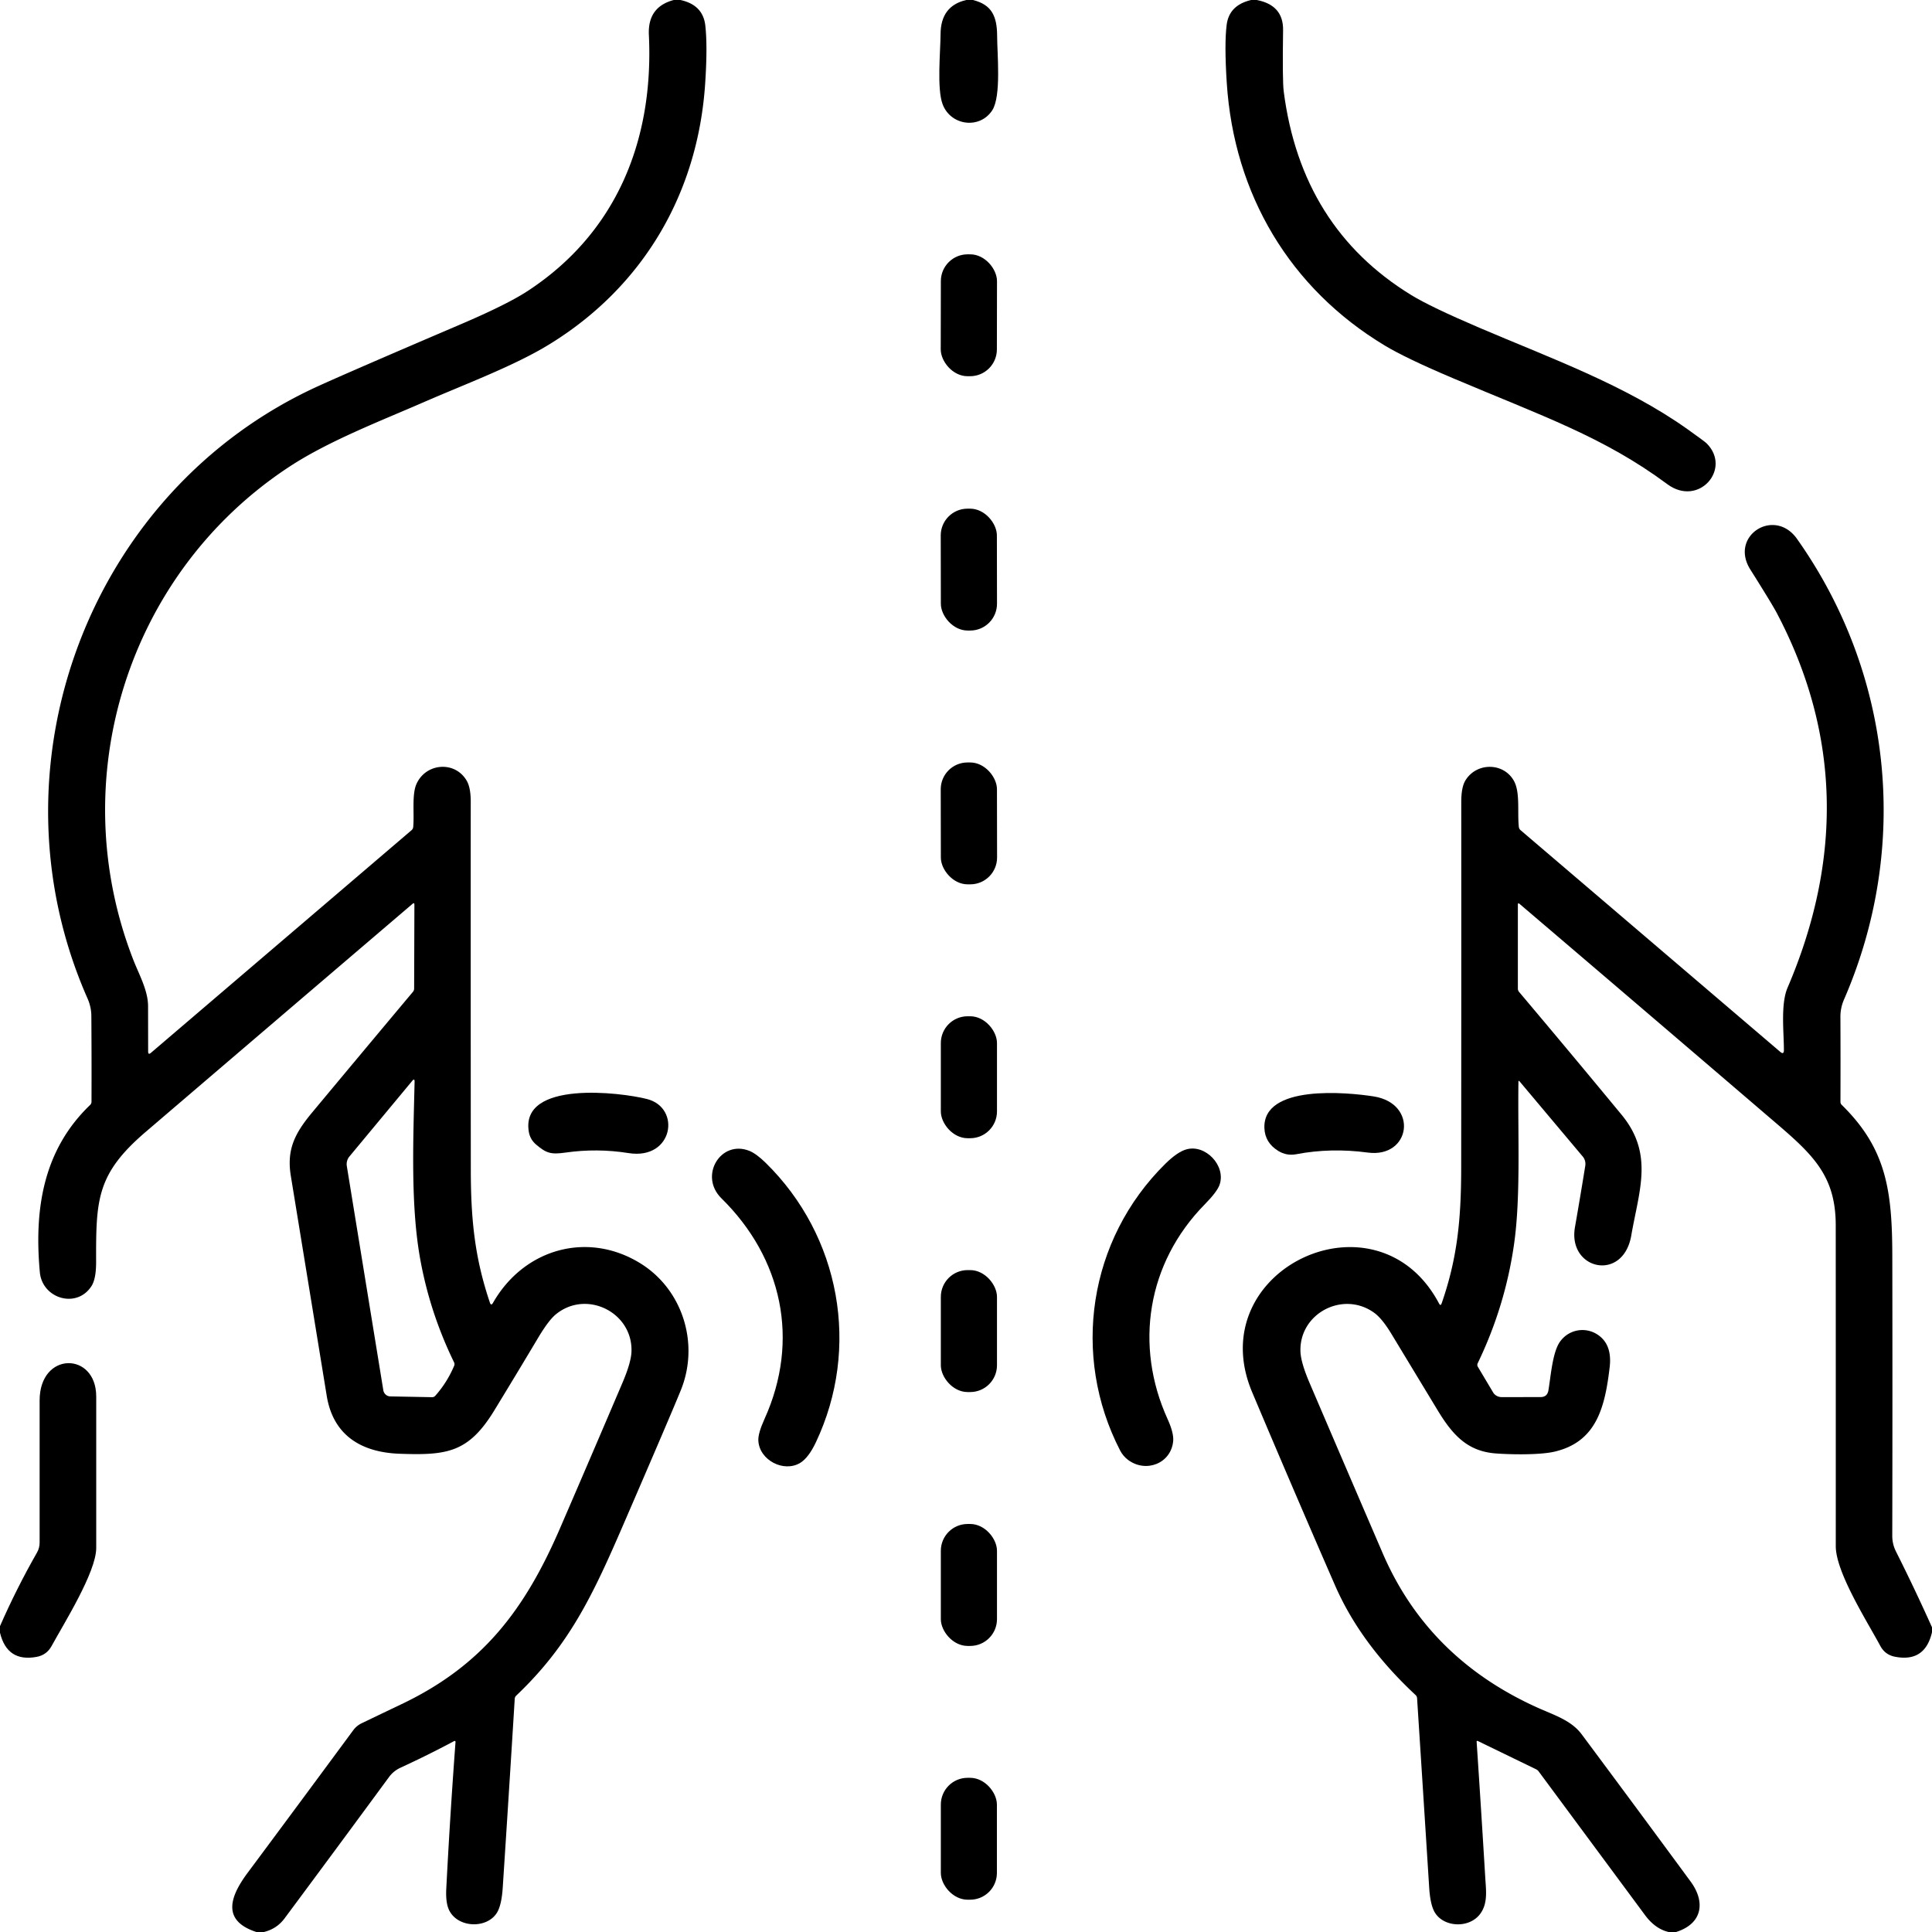 <?xml version="1.0" encoding="UTF-8" standalone="no"?>
<!DOCTYPE svg PUBLIC "-//W3C//DTD SVG 1.1//EN" "http://www.w3.org/Graphics/SVG/1.1/DTD/svg11.dtd">
<svg xmlns="http://www.w3.org/2000/svg" version="1.1" viewBox="0 0 512 512">
<path fill="#000000" d="
  M 178.56 0.00
  L 180.31 0.00
  Q 186.32 1.29 186.92 6.81
  Q 187.53 12.31 186.88 22.09
  C 184.95 51.43 170.29 76.13 145.49 91.31
  C 136.28 96.96 123.24 101.81 112.16 106.64
  C 100.76 111.61 86.99 116.89 76.54 123.78
  C 33.81 151.92 16.66 206.59 35.37 254.47
  C 36.88 258.32 39.24 262.50 39.24 266.68
  Q 39.25 272.76 39.26 278.67
  Q 39.26 279.64 40.00 279.01
  L 109.08 220.00
  A 1.24 1.23 72.7 0 0 109.50 219.19
  C 109.84 215.87 109.10 210.62 110.36 207.78
  C 112.86 202.16 120.61 201.57 123.69 206.91
  Q 124.75 208.75 124.75 212.43
  Q 124.73 261.23 124.77 310.02
  C 124.78 323.52 125.88 333.50 129.82 345.19
  Q 130.15 346.15 130.65 345.27
  C 138.86 330.89 155.75 326.17 169.71 334.80
  C 180.90 341.72 185.44 356.07 180.42 368.43
  Q 177.75 375.00 165.26 403.88
  C 157.17 422.58 150.96 435.91 136.81 449.35
  A 1.29 1.26 -20.5 0 0 136.41 450.20
  Q 134.87 475.23 133.23 500.24
  Q 132.92 504.99 131.64 506.98
  C 128.95 511.15 121.48 510.93 119.10 506.37
  Q 118.06 504.40 118.27 500.48
  Q 119.27 481.10 120.71 461.73
  Q 120.75 461.19 120.27 461.45
  Q 113.39 465.12 106.16 468.45
  Q 104.29 469.31 103.09 470.94
  Q 89.29 489.72 75.40 508.41
  Q 73.34 511.17 69.94 512.00
  L 67.94 512.00
  C 58.47 508.93 61.15 502.32 65.65 496.28
  Q 79.66 477.45 93.59 458.56
  Q 94.49 457.33 95.87 456.67
  Q 100.98 454.21 106.41 451.62
  C 128.07 441.30 139.18 426.35 148.41 405.01
  Q 156.74 385.74 164.97 366.43
  Q 167.26 361.05 167.35 358.15
  C 167.68 347.73 155.32 341.65 147.24 348.37
  Q 145.37 349.93 142.66 354.45
  Q 136.88 364.14 131.00 373.77
  C 124.16 384.97 118.49 385.71 105.90 385.26
  C 95.87 384.90 88.32 380.49 86.59 369.93
  Q 81.84 340.81 77.08 311.68
  C 75.94 304.72 78.04 300.44 82.73 294.81
  Q 96.05 278.81 109.43 262.85
  A 1.37 1.36 65.3 0 0 109.75 261.97
  L 109.82 239.78
  Q 109.83 239.09 109.31 239.54
  Q 73.93 269.74 38.59 299.98
  C 25.53 311.16 25.44 317.98 25.47 334.44
  Q 25.48 338.88 24.26 340.80
  C 20.36 346.93 11.21 344.16 10.56 337.18
  C 9.00 320.18 11.56 304.64 23.89 292.82
  A 1.19 1.18 -22.2 0 0 24.25 291.97
  Q 24.29 280.58 24.21 269.26
  Q 24.20 266.87 23.19 264.59
  C -3.88 203.28 23.53 130.01 84.32 102.33
  Q 92.70 98.51 122.05 85.96
  Q 134.41 80.68 139.91 77.07
  C 163.49 61.60 173.28 37.05 171.96 9.26
  Q 171.60 1.82 178.56 0.00
  Z
  M 103.42 370.06
  L 114.52 370.27
  A 1.15 1.06 -67.4 0 0 115.37 369.88
  Q 118.49 366.36 120.36 361.94
  A 1.10 1.04 44.7 0 0 120.33 361.03
  Q 113.97 347.98 111.39 333.84
  C 108.77 319.50 109.52 302.03 109.87 286.70
  Q 109.90 285.65 109.23 286.46
  L 92.61 306.47
  A 3.21 3.19 -29.8 0 0 91.91 309.02
  L 101.58 368.41
  A 1.96 1.89 85.8 0 0 103.42 370.06
  Z"
/>
<path fill="#000000" d="
  M 256.06 0.00
  L 257.81 0.00
  C 262.88 1.22 264.23 4.40 264.25 9.53
  C 264.26 14.21 265.38 25.45 262.97 29.21
  C 259.66 34.34 251.92 33.33 249.79 27.59
  C 248.26 23.46 249.23 13.71 249.26 9.00
  Q 249.31 1.56 256.06 0.00
  Z"
/>
<path fill="#000000" d="
  M 331.56 0.00
  L 333.06 0.00
  Q 340.13 1.36 340.03 8.00
  Q 339.83 21.38 340.20 24.23
  Q 344.85 60.36 374.02 78.21
  Q 379.09 81.32 392.03 86.85
  C 410.66 94.83 430.75 102.01 447.34 113.84
  Q 451.80 117.02 452.28 117.50
  C 459.00 124.22 450.19 134.49 441.84 128.30
  C 424.90 115.74 408.75 110.28 384.96 100.19
  Q 372.59 94.95 366.96 91.56
  C 341.86 76.44 326.99 51.52 325.10 21.89
  Q 324.44 11.61 325.08 6.57
  Q 325.74 1.36 331.56 0.00
  Z"
/>
<rect fill="#000000" x="-7.44" y="-16.15" transform="translate(256.76,83.55) rotate(0.1)" width="14.88" height="32.30" rx="7.10"/>
<rect fill="#000000" x="-7.44" y="-16.15" transform="translate(256.76,150.95) rotate(-0.1)" width="14.88" height="32.30" rx="7.10"/>
<path fill="#000000" d="
  M 512.02 431.30
  L 512.00 432.56
  Q 510.13 440.63 502.14 439.04
  Q 499.56 438.52 498.31 436.20
  C 494.84 429.74 486.50 416.69 486.50 409.75
  Q 486.51 367.26 486.49 324.74
  C 486.49 310.52 479.41 305.13 467.82 295.20
  Q 435.30 267.33 402.70 239.54
  Q 402.25 239.16 402.25 239.75
  L 402.25 261.99
  A 1.42 1.36 26.3 0 0 402.57 262.87
  Q 416.24 279.07 429.73 295.41
  C 438.34 305.83 434.35 315.54 432.31 327.39
  C 430.16 339.89 415.41 336.50 417.38 325.22
  Q 418.86 316.74 420.11 308.96
  A 3.10 3.00 -61.2 0 0 419.44 306.49
  L 402.73 286.61
  Q 402.40 286.22 402.40 286.72
  C 402.20 300.86 403.04 317.05 401.25 329.64
  Q 398.92 346.10 391.61 361.27
  A 1.02 0.91 -49.0 0 0 391.62 362.17
  L 395.70 369.02
  A 2.72 2.52 -14.4 0 0 397.97 370.25
  L 408.26 370.24
  Q 410.03 370.24 410.34 368.49
  C 410.96 364.92 411.39 358.45 413.39 355.60
  C 415.84 352.11 420.62 351.45 423.93 354.09
  Q 427.24 356.72 426.58 362.32
  C 425.31 373.11 423.02 382.18 411.85 384.73
  C 407.87 385.63 400.00 385.46 396.32 385.17
  C 388.92 384.59 384.99 380.34 381.01 373.77
  Q 374.88 363.65 368.76 353.53
  Q 366.29 349.45 364.21 347.93
  C 356.01 341.95 344.34 347.99 344.63 358.10
  Q 344.71 361.02 347.05 366.49
  Q 356.70 389.04 366.41 411.58
  Q 378.38 439.40 407.30 452.47
  C 411.81 454.51 416.36 455.86 419.16 459.61
  Q 433.66 479.08 448.04 498.64
  C 451.99 504.01 451.22 509.77 444.19 512.00
  L 442.19 512.00
  Q 438.64 511.16 435.96 507.54
  Q 421.86 488.49 407.75 469.43
  Q 407.49 469.07 407.00 468.84
  L 391.61 461.37
  A 0.20 0.19 11.8 0 0 391.32 461.55
  Q 392.52 479.50 393.60 497.43
  C 393.81 500.96 394.35 504.37 392.27 507.19
  C 389.42 511.05 382.81 510.80 380.34 506.98
  Q 379.05 504.99 378.75 500.24
  Q 377.16 475.14 375.54 450.04
  A 1.24 1.19 -71.7 0 0 375.14 449.20
  Q 360.56 435.62 353.82 420.19
  Q 342.67 394.64 331.84 368.96
  C 318.14 336.47 364.90 314.34 381.36 345.44
  Q 381.77 346.22 382.06 345.38
  C 386.17 333.53 387.21 323.41 387.23 309.61
  Q 387.27 261.07 387.25 212.52
  Q 387.25 208.63 388.35 206.82
  C 391.33 201.95 398.52 202.05 401.22 206.97
  C 402.90 210.04 402.08 215.21 402.51 219.16
  A 1.31 1.30 -73.0 0 0 402.95 219.99
  L 471.77 278.74
  Q 472.75 279.58 472.75 278.29
  C 472.76 273.53 471.84 266.15 473.73 261.73
  C 488.15 228.08 487.91 194.74 470.85 162.42
  Q 469.57 160.00 463.85 150.92
  C 458.22 141.98 470.24 134.35 476.22 142.80
  C 501.65 178.73 506.19 224.57 488.70 264.84
  Q 487.72 267.09 487.73 269.46
  Q 487.78 280.74 487.74 291.99
  A 1.16 1.10 23.3 0 0 488.10 292.83
  C 499.89 304.39 501.45 315.49 501.48 332.82
  Q 501.55 369.89 501.47 406.97
  Q 501.46 409.20 502.47 411.20
  Q 507.47 421.15 512.02 431.30
  Z"
/>
<rect fill="#000000" x="-7.45" y="-16.15" transform="translate(256.77,218.21) rotate(-0.1)" width="14.90" height="32.30" rx="7.10"/>
<rect fill="#000000" x="249.33" y="269.32" width="14.88" height="32.32" rx="7.10"/>
<path fill="#000000" d="
  M 142.05 303.30
  Q 140.48 301.96 140.14 299.93
  C 137.87 286.23 164.51 289.46 171.49 291.26
  C 180.60 293.61 178.39 307.47 166.57 305.58
  Q 158.22 304.25 149.83 305.45
  C 146.03 305.99 144.77 305.63 142.05 303.30
  Z"
/>
<path fill="#000000" d="
  M 338.73 304.99
  Q 335.24 302.83 335.08 298.99
  C 334.60 287.30 357.08 289.47 364.03 290.56
  C 375.99 292.44 373.89 306.98 362.47 305.44
  Q 352.68 304.13 343.53 305.88
  Q 340.96 306.37 338.73 304.99
  Z"
/>
<path fill="#000000" d="
  M 212.09 387.66
  C 207.78 390.32 201.25 387.02 200.97 381.79
  Q 200.86 379.89 202.59 376.07
  C 212.07 355.16 207.27 333.38 191.18 317.56
  C 185.14 311.62 191.00 301.96 198.59 304.99
  Q 200.41 305.72 202.89 308.14
  C 222.71 327.55 228.08 357.20 216.20 382.26
  Q 214.28 386.30 212.09 387.66
  Z"
/>
<path fill="#000000" d="
  M 298.95 386.89
  Q 297.61 385.88 296.84 384.39
  C 283.86 359.22 288.43 328.53 308.82 308.42
  Q 312.01 305.28 314.39 304.60
  C 319.47 303.15 324.95 308.95 323.20 313.98
  Q 322.56 315.82 319.26 319.18
  C 303.96 334.75 300.58 356.59 309.41 376.04
  Q 311.08 379.72 310.91 381.83
  C 310.42 387.80 303.71 390.45 298.95 386.89
  Z"
/>
<rect fill="#000000" x="249.33" y="336.59" width="14.88" height="32.32" rx="7.10"/>
<path fill="#000000" d="
  M 0.00 432.69
  L 0.00 430.94
  Q 4.37 420.96 9.79 411.47
  Q 10.50 410.23 10.50 408.81
  Q 10.50 390.08 10.50 371.17
  C 10.49 358.06 25.49 358.20 25.50 370.07
  Q 25.50 390.16 25.50 410.25
  C 25.49 416.64 16.93 430.25 13.68 436.20
  Q 12.36 438.62 9.65 439.10
  Q 1.89 440.51 0.00 432.69
  Z"
/>
<rect fill="#000000" x="249.33" y="403.87" width="14.88" height="32.32" rx="7.10"/>
<rect fill="#000000" x="249.33" y="471.14" width="14.86" height="32.30" rx="7.09"/>
</svg>
